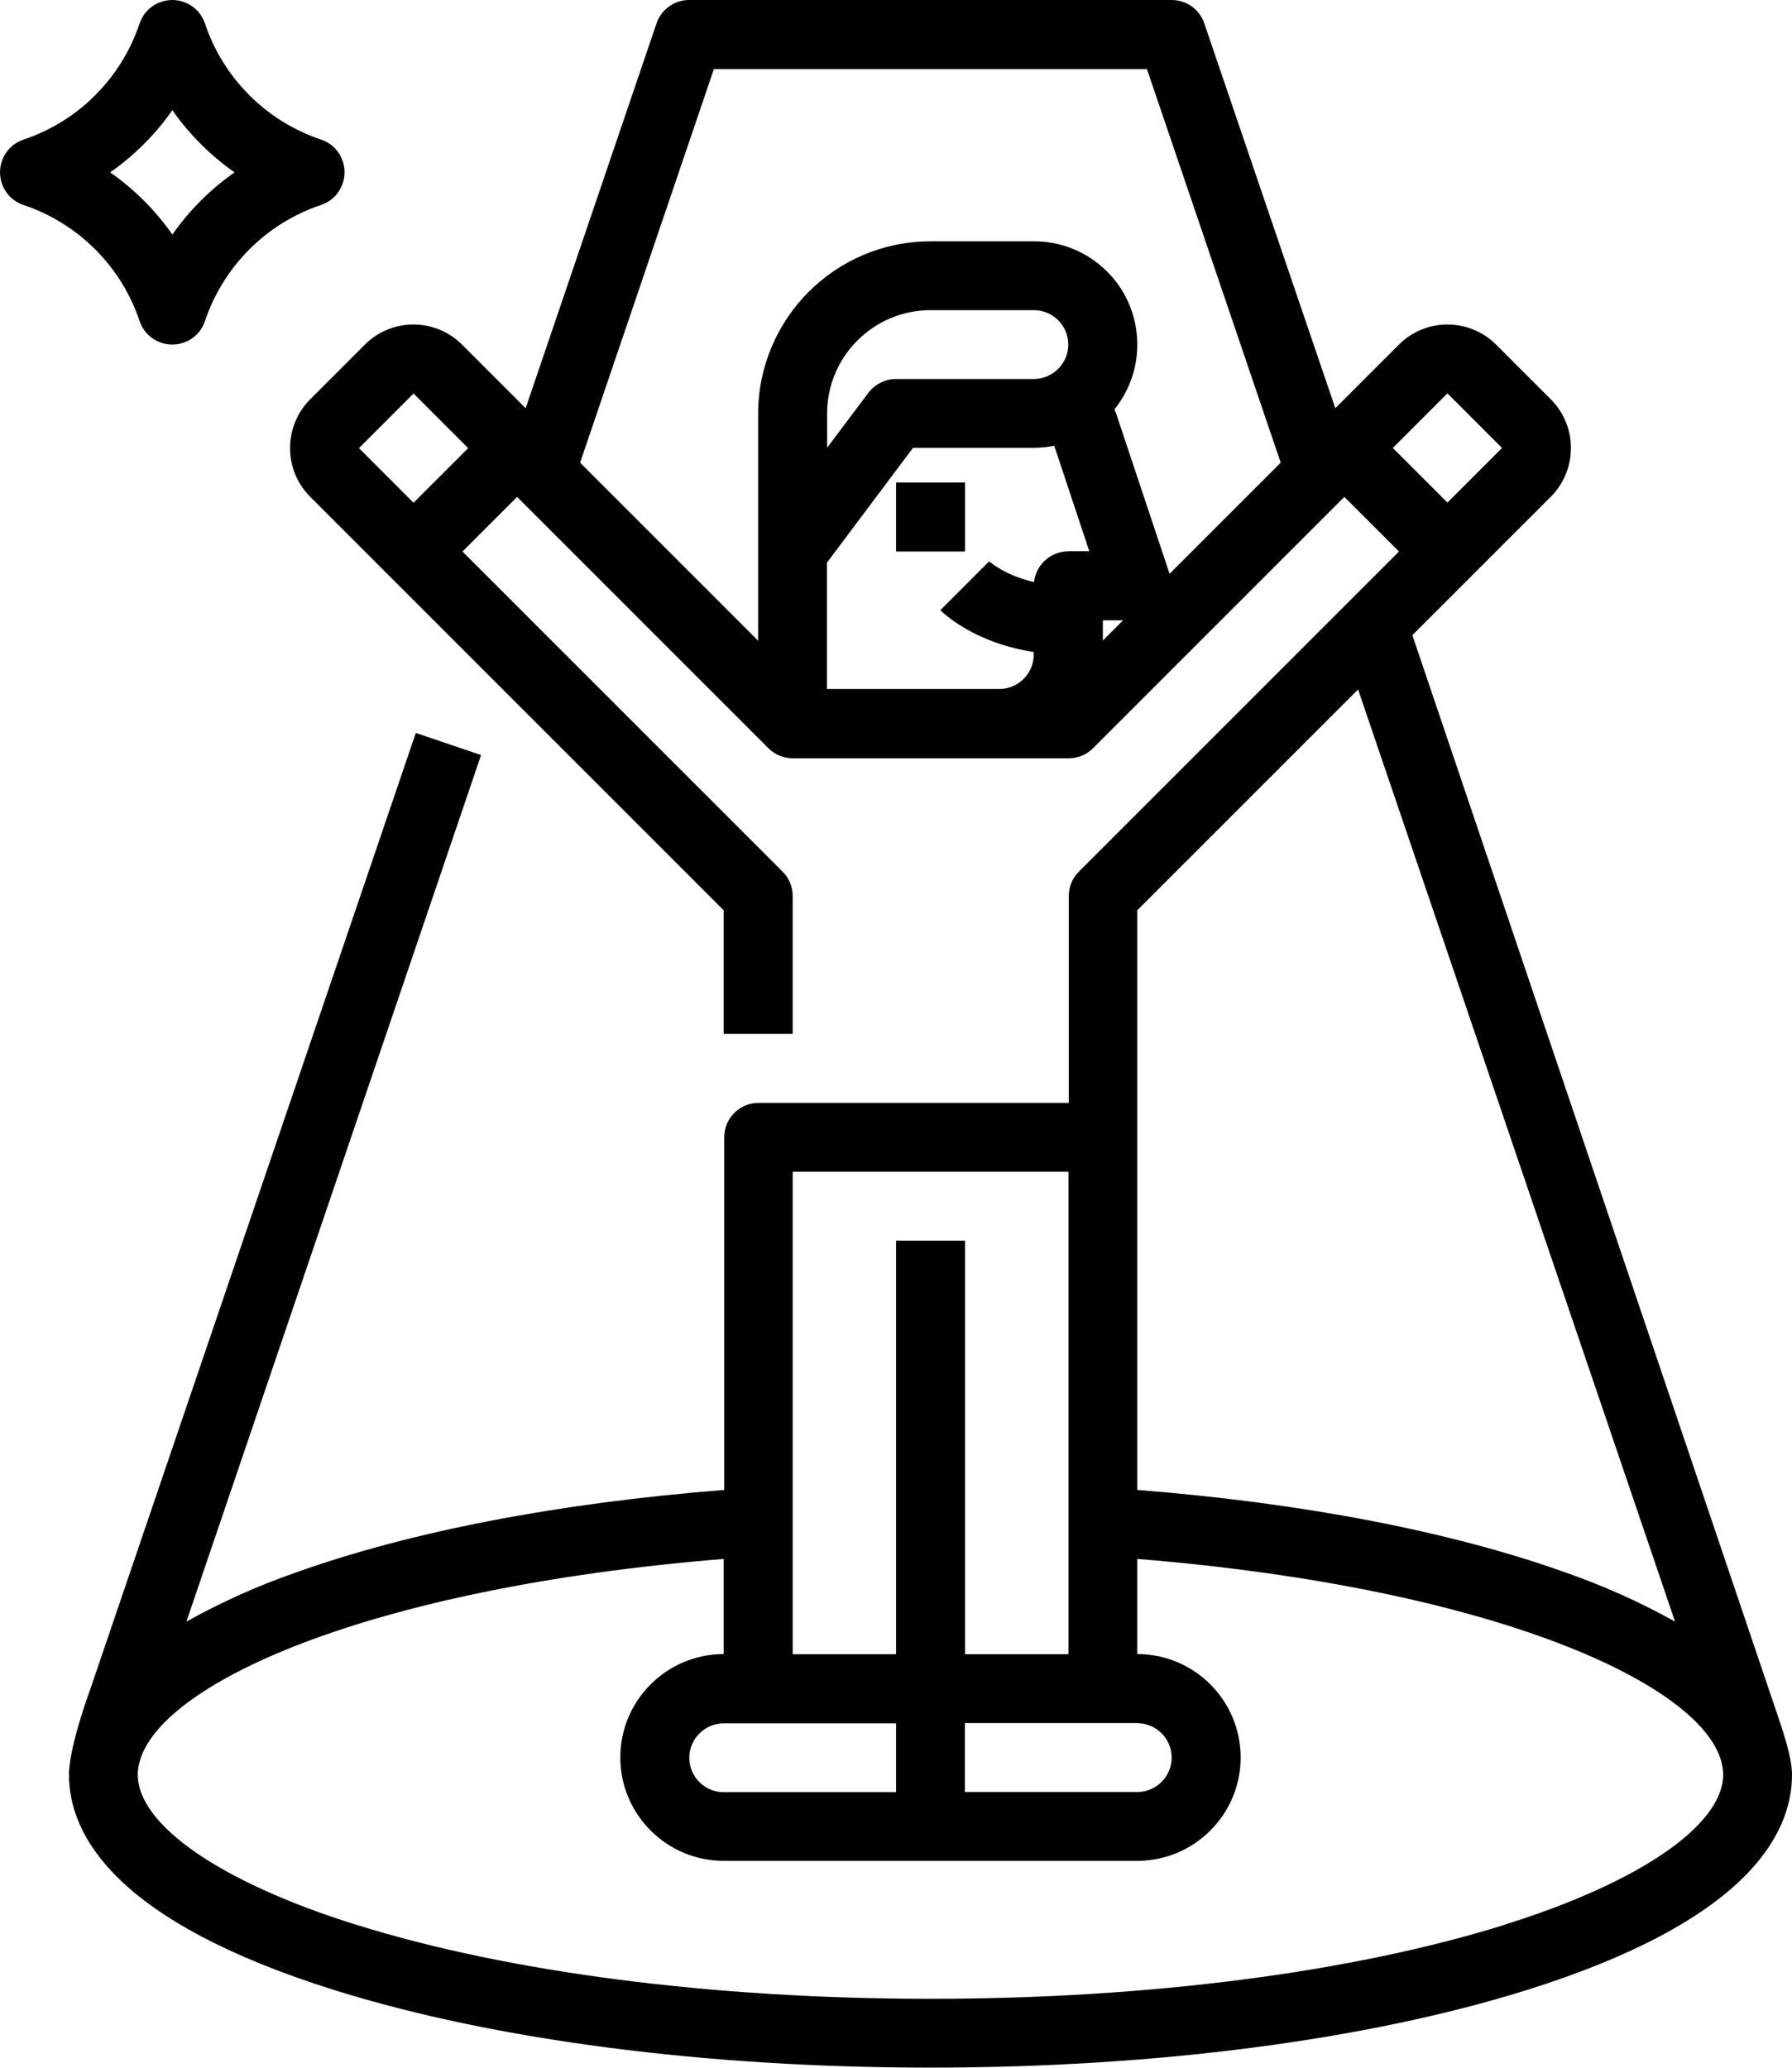 <?xml version="1.0" encoding="UTF-8"?>
<svg id="Camada_2" xmlns="http://www.w3.org/2000/svg" viewBox="0 0 110.93 128">
  <g id="Camada_1-2" data-name="Camada_1">
    <g>
      <path d="M109.67,105.09c-4.63-13.7-22.24-65.77-22.24-65.77l3.68-3.68,4.89-4.89c1.66-1.67,1.66-4.37,0-6.03l-3.38-3.38c-1.67-1.67-4.37-1.67-6.03,0l-3.93,3.93L74.55,1.45C74.26.58,73.45,0,72.53,0h-29.87c-.91,0-1.73.58-2.02,1.45l-8.1,23.82-3.93-3.93c-1.67-1.67-4.37-1.67-6.03,0l-3.38,3.38c-1.66,1.67-1.66,4.37,0,6.03l4.89,4.89,20.71,20.71v7.65h4.27v-8.53c0-.57-.22-1.11-.62-1.51l-19.82-19.82,3.38-3.38,15.56,15.56c.4.4.94.62,1.51.62h17.07c.57,0,1.11-.22,1.51-.62l15.56-15.56,3.38,3.38-19.82,19.82c-.4.4-.62.94-.62,1.51v12.8h-19.2c-1.18,0-2.13.96-2.13,2.13v21.83c-10.28.81-19.41,2.57-26.51,5.11-2.34.81-4.61,1.83-6.78,3.04l18.24-53.64-4.04-1.37L5.56,104.65s-1.29,3.48-1.29,5.21c0,3.74,2.86,9.09,16.49,13.35,9.87,3.08,22.95,4.78,36.84,4.78s26.97-1.7,36.84-4.78c13.63-4.26,16.49-9.61,16.49-13.35,0-1.13-.56-2.71-1.26-4.78ZM25.6,31.12l-3.38-3.38,3.38-3.38,3.38,3.38-3.38,3.38ZM66.13,34.13c-1.09,0-2,.82-2.12,1.9-1.83-.42-2.75-1.26-2.8-1.3l.02.02-3.02,3.02c.24.24,2.16,2.04,5.78,2.59v.16c0,1.18-.96,2.13-2.13,2.13h-10.67v-7.82l5.33-7.11h7.47c.42,0,.85-.04,1.27-.13l2.17,6.53h-1.31ZM51.2,27.73v-2.13c0-3.53,2.87-6.4,6.4-6.4h6.4c1.18,0,2.13.96,2.13,2.13s-.96,2.13-2.13,2.13h-8.53c-.67,0-1.3.32-1.71.85l-2.56,3.41ZM68.27,39.65v-1.25h1.25l-1.25,1.25ZM72.4,35.52l-3.27-9.81c-.04-.13-.09-.25-.14-.37,2.21-2.75,1.78-6.78-.97-8.99-1.14-.92-2.56-1.42-4.02-1.41h-6.4c-5.89,0-10.66,4.78-10.67,10.67v14.05l-11.02-11.02,8.28-24.36h26.81l8.28,24.36-6.89,6.89ZM86.22,27.73l3.38-3.38,3.38,3.38-3.38,3.38-3.38-3.38ZM84.07,42.68l19.62,57.7c-2.17-1.21-4.43-2.22-6.78-3.04-7.1-2.54-16.23-4.3-26.51-5.11v-35.88h0l13.67-13.67ZM70.4,106.67c1.18,0,2.13.96,2.13,2.13s-.96,2.13-2.13,2.13h-10.67v-4.27h10.67ZM49.07,72.53h17.07v29.87h-6.4v-25.6h-4.27v25.6h-6.4v-29.87ZM55.47,106.67v4.27h-10.67c-1.18,0-2.13-.96-2.13-2.13s.96-2.13,2.13-2.13h10.67ZM93.17,119.14c-9.47,2.96-22.1,4.59-35.57,4.59s-26.1-1.63-35.57-4.59c-8.33-2.6-13.5-6.16-13.5-9.28,0-.21.02-.42.07-.63,1.04-4.92,14.03-10.93,36.2-12.73v5.89c-3.53,0-6.4,2.87-6.4,6.4s2.87,6.4,6.4,6.4h25.6c3.53,0,6.4-2.87,6.4-6.4s-2.87-6.4-6.4-6.4v-5.89c22.17,1.8,35.16,7.81,36.2,12.73.04.21.07.41.07.62,0,3.12-5.17,6.68-13.5,9.28Z"/>
      <rect x="55.47" y="29.87" width="4.27" height="4.27"/>
      <path d="M8.64,19.87c.37,1.12,1.58,1.72,2.7,1.35.64-.21,1.14-.71,1.35-1.35,1.14-3.39,3.8-6.05,7.18-7.18,1.12-.37,1.72-1.58,1.35-2.7-.21-.64-.71-1.14-1.35-1.35-3.39-1.14-6.05-3.8-7.18-7.18-.37-1.12-1.58-1.72-2.7-1.35-.64.21-1.14.71-1.35,1.35-1.14,3.39-3.8,6.05-7.18,7.18-1.12.37-1.72,1.58-1.35,2.7.21.64.71,1.14,1.35,1.35,3.39,1.14,6.05,3.8,7.18,7.18ZM10.67,6.82c1.05,1.5,2.35,2.8,3.85,3.85-1.5,1.05-2.8,2.35-3.85,3.85-1.05-1.5-2.35-2.8-3.85-3.85,1.5-1.05,2.8-2.35,3.85-3.85Z"/>
    </g>
  </g>
</svg>
